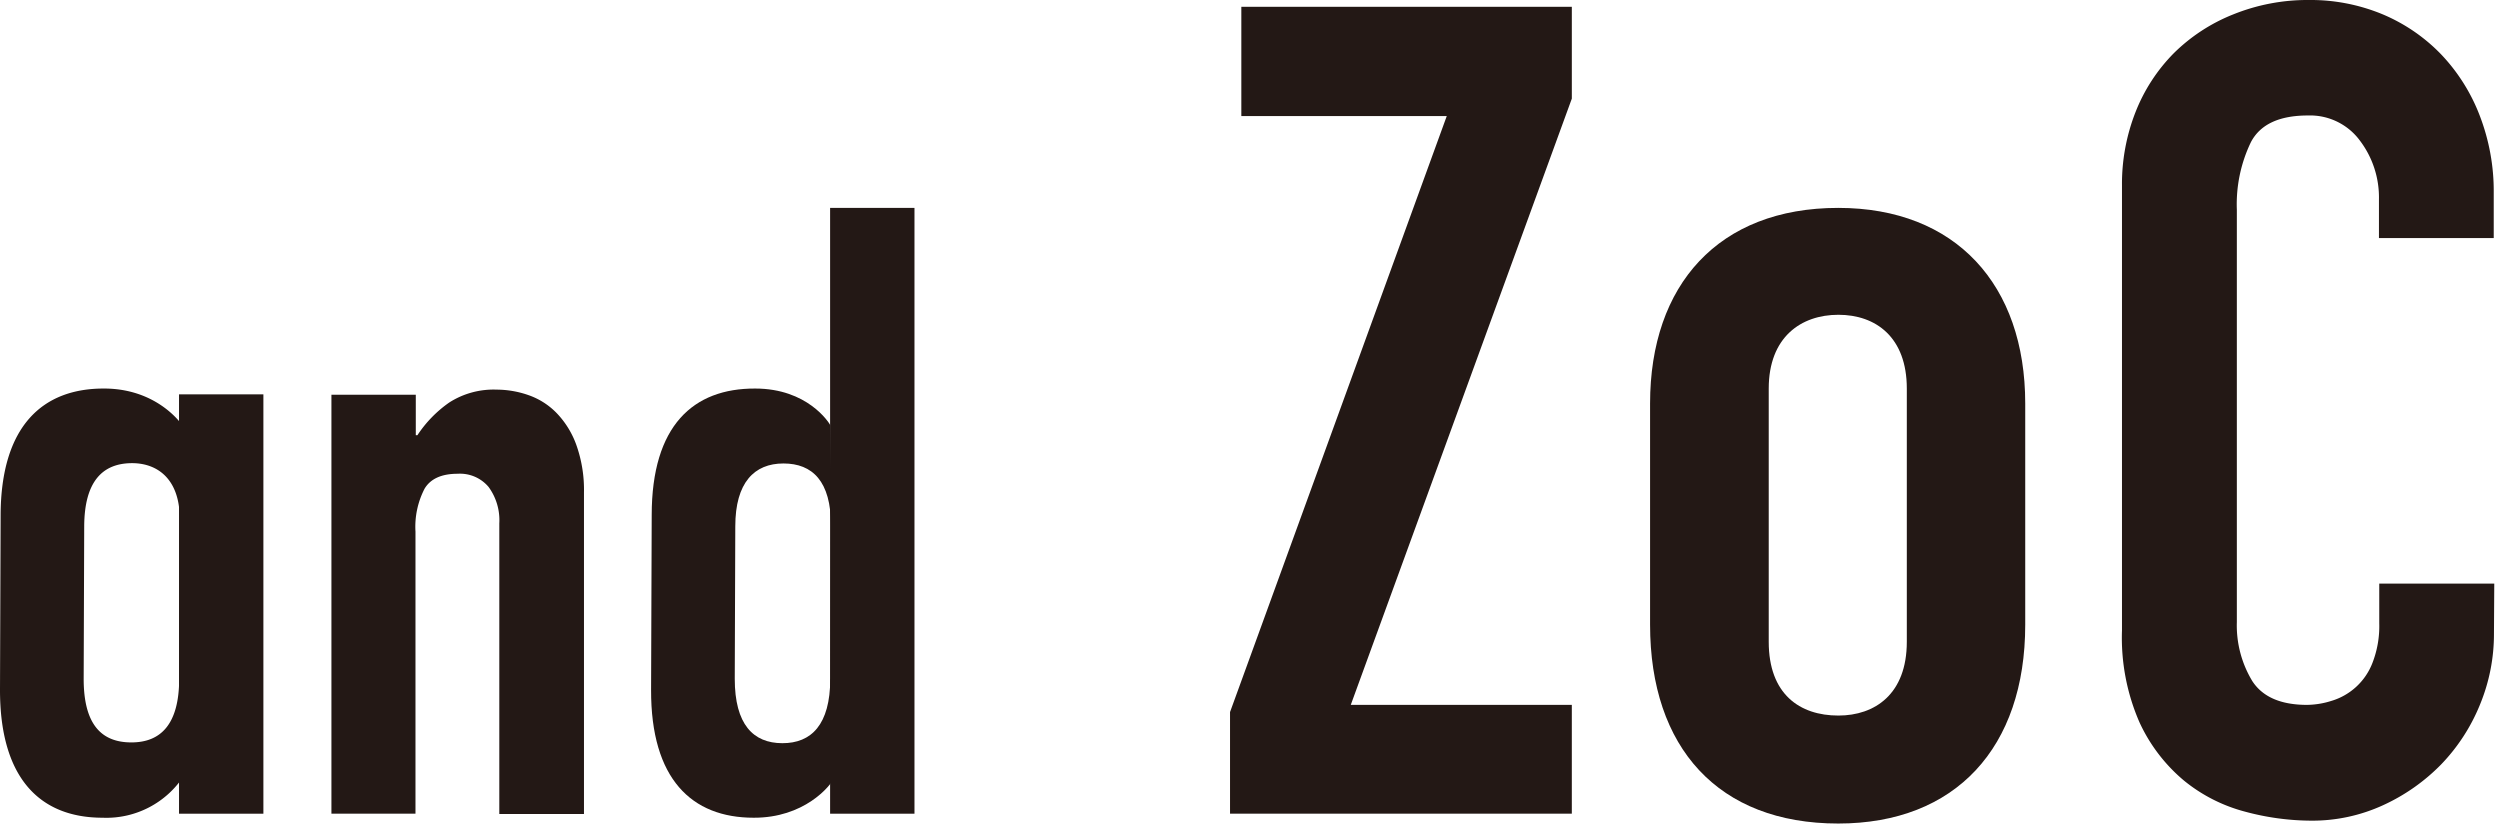 <svg xmlns="http://www.w3.org/2000/svg" width="323" height="107" viewBox="0 0 323 107"><title>アセット 1main_image_vol3</title><g id="レイヤー_2" data-name="レイヤー 2"><g id="レイヤー_2-2" data-name="レイヤー 2"><path d="M158.92,92l28-77H160.38V.88h42.7V12.74L174.52,91.07h28.56v14.06H158.92Z" style="fill:#231815"/><path d="M322.22,81.85a23.91,23.91,0,0,1-1.82,9.22,24.28,24.28,0,0,1-5,7.69,25.09,25.09,0,0,1-7.5,5.27,21.9,21.9,0,0,1-9.26,2,33.2,33.2,0,0,1-8.6-1.17,20.86,20.86,0,0,1-7.86-4,21.55,21.55,0,0,1-5.76-7.54,27.27,27.27,0,0,1-2.26-11.86V24a25.42,25.42,0,0,1,1.75-9.52,22.51,22.51,0,0,1,4.95-7.61,23,23,0,0,1,7.65-5A25.66,25.66,0,0,1,298.32,0a24.26,24.26,0,0,1,9.47,1.83A22.72,22.72,0,0,1,315.37,7a23.78,23.78,0,0,1,5,7.91,27.14,27.14,0,0,1,1.82,10v5.85H307.36v-5a12.16,12.16,0,0,0-2.48-7.62,8,8,0,0,0-6.7-3.22q-5.55,0-7.36,3.44A18.48,18.48,0,0,0,289,27.09V80.38A13.88,13.88,0,0,0,291,88q2,3.07,7.07,3.07a10.8,10.8,0,0,0,3.13-.51,8.18,8.18,0,0,0,5.32-4.91,13.11,13.11,0,0,0,.88-5.12V75.4h14.86Z" style="fill:#231815"/><path d="M213.19,80.71V52.13c0-15.33,8.84-25.27,24.31-25.27,15.19,0,24.16,9.94,24.16,25.27V80.71c0,15.89-9,25.69-24.16,25.69C222,106.4,213.19,96.6,213.19,80.71ZM228.52,50.2V82.92c0,6.77,4,9.53,9,9.53,4.7,0,8.84-2.76,8.84-9.53V50.2c0-6.63-4-9.53-8.84-9.53S228.52,43.57,228.52,50.2Z" style="fill:#231815"/><path d="M23.78,100.19a11.94,11.94,0,0,1-10.53,5.46c-8,0-13.29-5-13.25-16.63L.08,66.55C.12,55,5.54,50.17,13.45,50.2c6.46,0,9.82,4.08,10.49,5.34Zm-.63-12.44L23.22,67c0-5-2.77-7.15-6.14-7.16-3.86,0-6.18,2.39-6.2,8.17L10.81,87.7c0,5.89,2.28,8.21,6.14,8.22S23.13,93.53,23.15,87.75Z" style="fill:#231815"/><path d="M42.82,51h10.9v5.23h.21A15.63,15.63,0,0,1,58.05,52a10.62,10.62,0,0,1,6.14-1.66,12.52,12.52,0,0,1,4.06.7,9.34,9.34,0,0,1,3.64,2.3,11.56,11.56,0,0,1,2.56,4.11,17.33,17.33,0,0,1,1,6.15v41.57H64.51V67.62a7.27,7.27,0,0,0-1.38-4.7,4.82,4.82,0,0,0-4-1.71q-3.11,0-4.27,1.92a10.69,10.69,0,0,0-1.18,5.56v36.44H42.82Z" style="fill:#231815"/><rect x="23.13" y="50.95" width="10.9" height="54.18" style="fill:#231815"/><rect x="107.25" y="26.86" width="10.9" height="78.27" style="fill:#231815"/><path d="M107.9,100.29c-.58,1.35-4.07,5.39-10.53,5.36-8,0-13.29-5-13.25-16.53l.08-22.57c0-11.57,5.37-16.38,13.37-16.35,6.75,0,9.53,4.38,9.72,4.76m0,32.79.07-19.87c0-5.69-2.38-8-6.14-8S95,62.34,95,68L94.93,87.7c0,5.89,2.38,8.31,6.14,8.32S107.25,93.63,107.27,87.75Z" style="fill:#231815"/></g></g></svg>